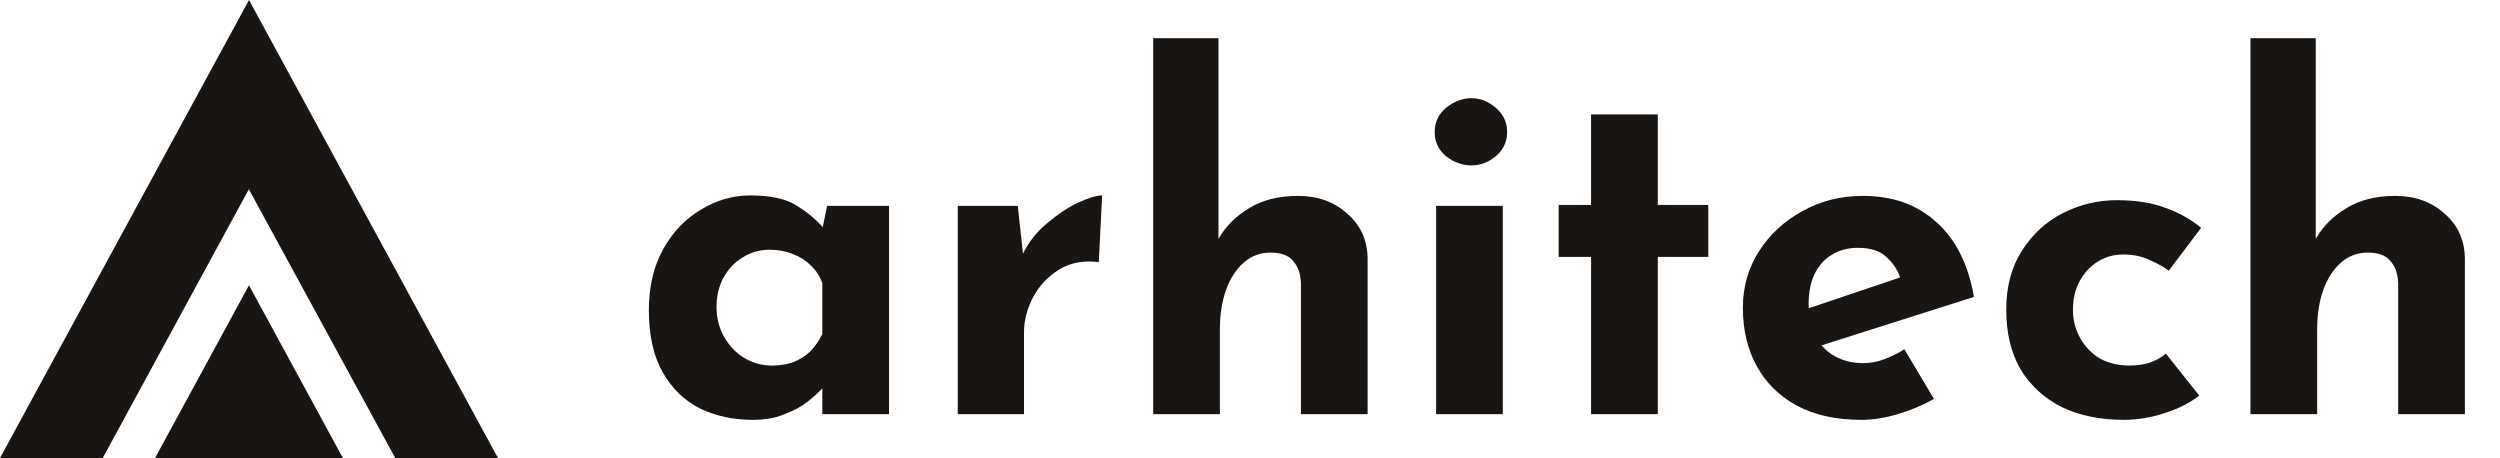<?xml version="1.0" encoding="UTF-8"?>
<svg xmlns="http://www.w3.org/2000/svg" width="131" height="24" viewBox="0 0 131 24" fill="none">
  <path d="M0 24L13.048 0L26.093 24H20.711L13.04 9.916L5.383 24H0Z" fill="#181513"></path>
  <path d="M17.967 24H8.125L13.047 14.949L17.967 24Z" fill="#181513"></path>
  <path d="M39.443 22C38.428 22 37.504 21.8 36.672 21.401C35.856 20.985 35.207 20.352 34.724 19.503C34.241 18.654 34 17.572 34 16.257C34 15.025 34.25 13.96 34.749 13.061C35.248 12.162 35.906 11.472 36.722 10.989C37.537 10.489 38.403 10.24 39.318 10.24C40.4 10.24 41.216 10.423 41.765 10.789C42.331 11.139 42.797 11.53 43.163 11.963L43.014 12.387L43.338 10.789H46.584V21.7H43.089V19.328L43.363 20.077C43.33 20.077 43.23 20.177 43.064 20.377C42.897 20.56 42.648 20.785 42.315 21.051C41.998 21.301 41.599 21.517 41.116 21.7C40.65 21.9 40.092 22 39.443 22ZM40.442 19.154C40.858 19.154 41.233 19.095 41.566 18.979C41.898 18.846 42.19 18.663 42.44 18.43C42.689 18.18 42.906 17.872 43.089 17.506V14.834C42.956 14.468 42.756 14.16 42.489 13.91C42.223 13.644 41.907 13.444 41.541 13.311C41.174 13.161 40.767 13.086 40.317 13.086C39.818 13.086 39.352 13.219 38.919 13.486C38.503 13.735 38.17 14.085 37.92 14.534C37.67 14.984 37.546 15.5 37.546 16.082C37.546 16.665 37.679 17.189 37.945 17.655C38.211 18.122 38.561 18.488 38.994 18.754C39.443 19.02 39.926 19.154 40.442 19.154Z" fill="#181513"></path>
  <path d="M53.332 10.789L53.657 13.785L53.582 13.336C53.898 12.687 54.331 12.137 54.88 11.688C55.43 11.222 55.971 10.864 56.503 10.614C57.053 10.364 57.469 10.24 57.752 10.24L57.577 13.735C56.761 13.636 56.062 13.769 55.48 14.135C54.897 14.501 54.448 14.984 54.131 15.583C53.815 16.182 53.657 16.798 53.657 17.431V21.7H50.186V10.789H53.332Z" fill="#181513"></path>
  <path d="M60.427 21.7V2H63.848V12.986L63.823 12.562C64.206 11.879 64.747 11.33 65.446 10.914C66.145 10.481 67.002 10.265 68.018 10.265C69.05 10.265 69.907 10.573 70.59 11.188C71.289 11.788 71.647 12.57 71.663 13.536V21.7H68.168V14.834C68.151 14.351 68.018 13.968 67.768 13.685C67.535 13.386 67.136 13.236 66.57 13.236C66.037 13.236 65.571 13.411 65.171 13.76C64.772 14.11 64.464 14.584 64.248 15.184C64.031 15.783 63.923 16.474 63.923 17.256V21.7H60.427Z" fill="#181513"></path>
  <path d="M75.252 10.789H78.748V21.7H75.252V10.789ZM75.178 6.919C75.178 6.403 75.377 5.978 75.777 5.645C76.193 5.313 76.634 5.146 77.1 5.146C77.566 5.146 77.991 5.313 78.374 5.645C78.773 5.978 78.973 6.403 78.973 6.919C78.973 7.435 78.773 7.859 78.374 8.192C77.991 8.509 77.566 8.667 77.1 8.667C76.634 8.667 76.193 8.509 75.777 8.192C75.377 7.859 75.178 7.435 75.178 6.919Z" fill="#181513"></path>
  <path d="M83.372 5.995H86.868V10.739H89.514V13.461H86.868V21.7H83.372V13.461H81.674V10.739H83.372V5.995Z" fill="#181513"></path>
  <path d="M97.543 22C96.211 22 95.079 21.75 94.147 21.251C93.232 20.752 92.533 20.061 92.05 19.178C91.567 18.296 91.326 17.281 91.326 16.132C91.326 15.034 91.609 14.043 92.175 13.161C92.741 12.279 93.498 11.58 94.447 11.064C95.396 10.531 96.453 10.265 97.618 10.265C99.183 10.265 100.464 10.722 101.463 11.638C102.479 12.537 103.136 13.844 103.436 15.558L94.946 18.255L94.172 16.357L100.315 14.285L99.591 14.609C99.457 14.176 99.216 13.802 98.866 13.486C98.534 13.153 98.026 12.986 97.343 12.986C96.827 12.986 96.37 13.111 95.97 13.361C95.587 13.594 95.287 13.935 95.071 14.384C94.871 14.817 94.772 15.333 94.772 15.933C94.772 16.615 94.896 17.189 95.146 17.655C95.396 18.105 95.737 18.446 96.17 18.679C96.603 18.912 97.085 19.029 97.618 19.029C98.001 19.029 98.367 18.962 98.717 18.829C99.083 18.696 99.441 18.521 99.79 18.305L101.338 20.901C100.756 21.234 100.123 21.501 99.441 21.7C98.775 21.9 98.142 22 97.543 22Z" fill="#181513"></path>
  <path d="M115.239 20.727C114.757 21.109 114.149 21.417 113.417 21.65C112.701 21.884 111.993 22 111.294 22C110.046 22 108.955 21.775 108.023 21.326C107.108 20.86 106.392 20.202 105.876 19.353C105.377 18.488 105.127 17.447 105.127 16.232C105.127 15.017 105.402 13.985 105.951 13.136C106.5 12.271 107.216 11.613 108.098 11.164C108.997 10.714 109.938 10.489 110.92 10.489C111.902 10.489 112.751 10.623 113.466 10.889C114.199 11.155 114.823 11.505 115.339 11.938L113.641 14.185C113.408 14.002 113.084 13.819 112.667 13.636C112.268 13.436 111.794 13.336 111.244 13.336C110.762 13.336 110.32 13.461 109.921 13.71C109.521 13.96 109.205 14.301 108.972 14.734C108.739 15.167 108.623 15.666 108.623 16.232C108.623 16.765 108.747 17.256 108.997 17.705C109.247 18.155 109.588 18.513 110.021 18.779C110.47 19.029 110.995 19.154 111.594 19.154C111.977 19.154 112.326 19.104 112.643 19.004C112.975 18.887 113.258 18.729 113.491 18.529L115.239 20.727Z" fill="#181513"></path>
  <path d="M117.924 21.7V2H121.345V12.986L121.32 12.562C121.702 11.879 122.243 11.33 122.943 10.914C123.642 10.481 124.499 10.265 125.514 10.265C126.546 10.265 127.404 10.573 128.086 11.188C128.785 11.788 129.143 12.57 129.16 13.536V21.7H125.664V14.834C125.647 14.351 125.514 13.968 125.265 13.685C125.032 13.386 124.632 13.236 124.066 13.236C123.533 13.236 123.067 13.411 122.668 13.76C122.268 14.11 121.96 14.584 121.744 15.184C121.528 15.783 121.419 16.474 121.419 17.256V21.7H117.924Z" fill="#181513"></path>
</svg>
